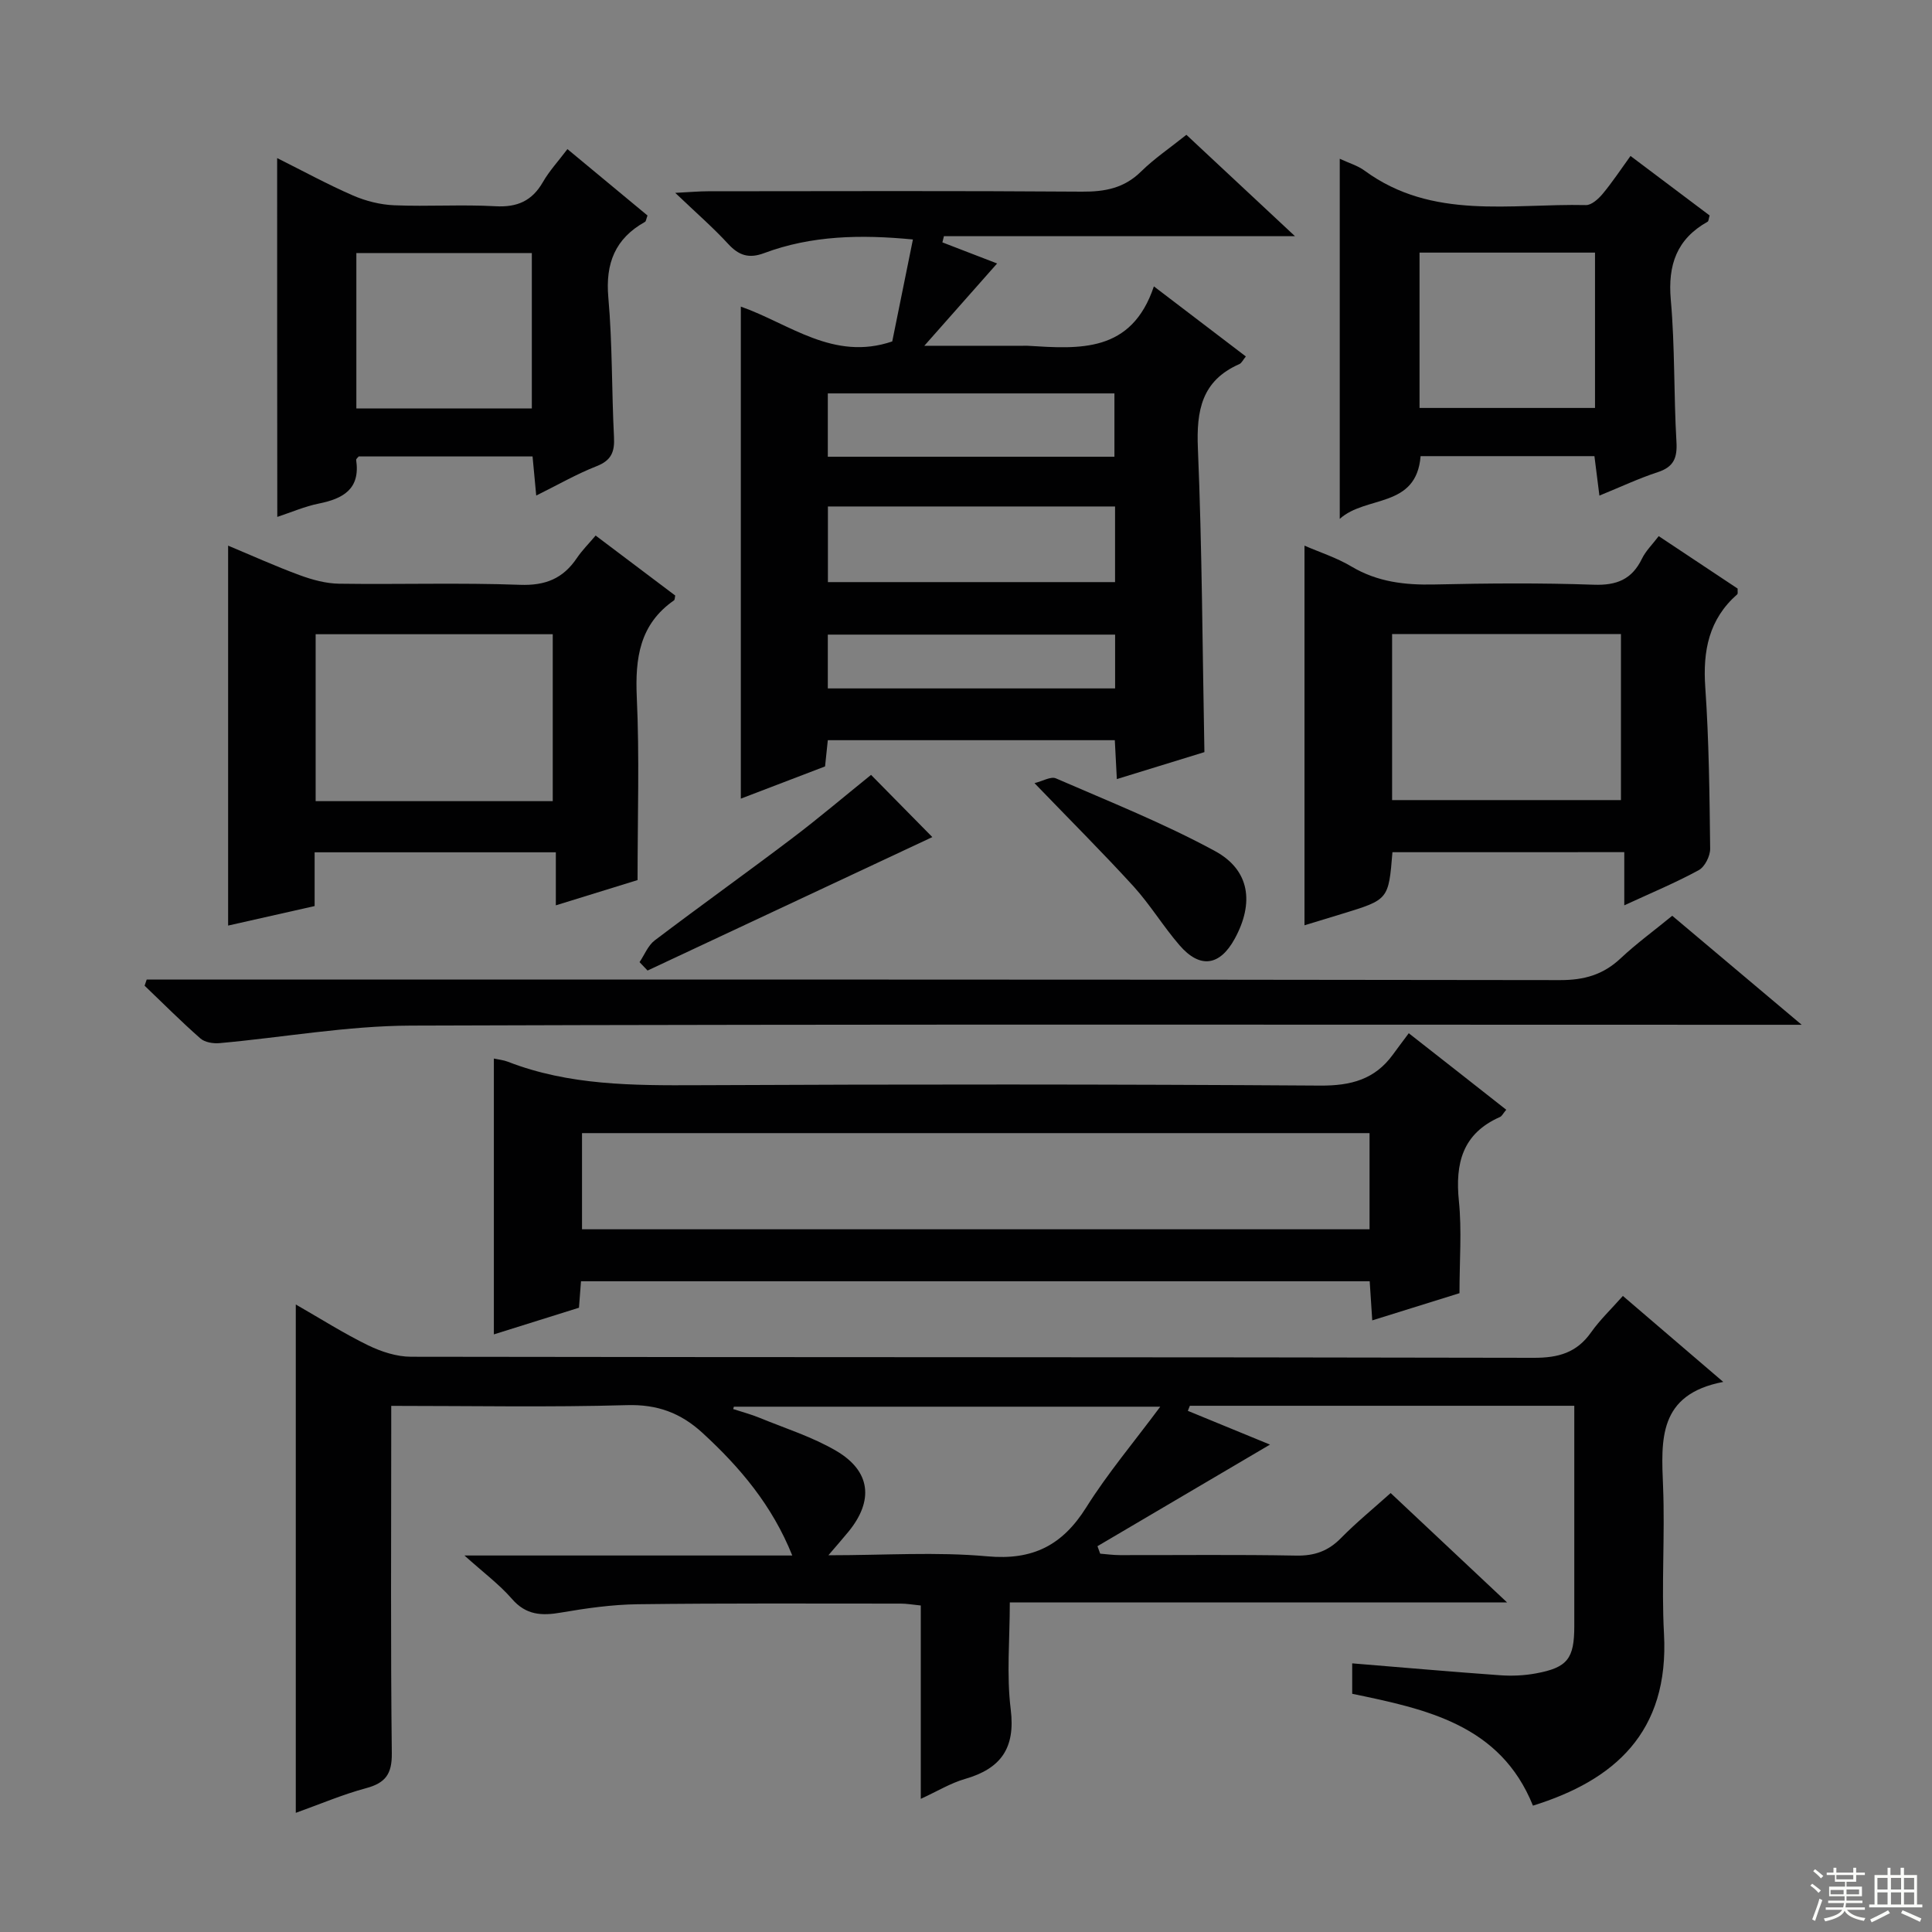 <svg enable-background="new 0 0 400 400" viewBox="0 0 400 400" xmlns="http://www.w3.org/2000/svg"><rect x="0" y="0" width="400" height="400" fill="#808080" stroke="none"/><g fill="#010102"><path d="m96.16 322.05h67.87c-4.16-10.38-10.8-18.23-18.57-25.37-4.55-4.17-9.38-5.95-15.71-5.76-15.97.46-31.96.15-48.75.15v5.46c0 22.16-.14 44.32.12 66.48.05 4.32-1.35 6.15-5.35 7.22-4.77 1.28-9.35 3.24-14.53 5.1 0-35.14 0-69.79 0-105.25 5.25 3.01 9.98 6.02 14.99 8.46 2.72 1.32 5.91 2.36 8.88 2.36 77.48.13 154.96.05 232.45.22 5.13.01 8.89-1.06 11.87-5.29 1.8-2.55 4.11-4.74 6.57-7.52 6.72 5.76 13.23 11.33 20.78 17.8-13.51 2.58-12.85 11.98-12.46 21.65.41 10.15-.36 20.35.19 30.48 1.11 20.5-10.36 30.39-27.13 35.6-6.75-16.77-22.09-19.98-37.42-23.16 0-2.28 0-4.34 0-6.3 10.42.85 20.49 1.74 30.57 2.46 2.47.18 5.03.07 7.46-.38 6.54-1.2 7.95-3.05 7.95-9.78.01-14.97 0-29.94 0-45.63-13.6 0-26.86 0-40.12 0-13.16 0-26.32 0-39.47 0-.14.35-.28.7-.42 1.05 5.87 2.41 11.75 4.83 17.01 6.99-11.87 6.99-23.8 14.01-35.72 21.03.19.52.37 1.04.56 1.55 1.36.11 2.73.3 4.09.3 12.16.02 24.33-.13 36.49.1 3.79.07 6.63-.93 9.27-3.62 3.12-3.18 6.6-6.02 10.29-9.33 7.92 7.44 15.62 14.68 24.1 22.64-34.74 0-68.45 0-102.95 0 0 7.67-.7 15.01.19 22.15 1 8.07-2.06 12.27-9.49 14.41-2.95.85-5.66 2.52-9.13 4.11 0-13.78 0-26.73 0-40.03-1.63-.16-2.89-.39-4.14-.39-18.16 0-36.33-.1-54.48.13-5.29.07-10.6.82-15.83 1.72-4.02.7-7.28.56-10.22-2.85-2.58-2.97-5.82-5.37-9.81-8.96zm55.78-30.81c-.05.16-.09.32-.14.49 1.82.6 3.68 1.08 5.45 1.81 5.34 2.19 10.95 3.95 15.89 6.85 7.15 4.2 7.78 10.29 2.55 16.7-1.18 1.44-2.41 2.84-4.18 4.91 11.67 0 22.36-.74 32.89.22 9.43.86 15.55-2.27 20.48-10.11 4.43-7.06 9.86-13.49 15.34-20.87-30.23 0-59.25 0-88.28 0z"/><path d="m249.36 155.72c-5.59 1.72-11.7 3.6-18.13 5.58-.15-2.95-.28-5.38-.42-8.05-19.83 0-39.43 0-59.42 0-.18 1.75-.37 3.49-.57 5.43-5.67 2.17-11.35 4.34-17.44 6.67 0-34.12 0-67.76 0-101.87 10.03 3.51 19.17 11.36 31.35 7.21 1.35-6.66 2.79-13.75 4.28-21.11-10.77-1.04-20.98-.85-30.82 2.83-3.14 1.17-5.22.49-7.43-1.91-3.11-3.38-6.6-6.41-10.96-10.57 3.27-.17 5.01-.33 6.74-.33 25.83-.02 51.66-.11 77.49.08 4.75.03 8.72-.72 12.22-4.17 2.71-2.67 5.93-4.84 9.38-7.6 7.16 6.69 14.36 13.41 22.48 20.99-25.02 0-48.85 0-72.68 0-.11.43-.21.85-.32 1.28 4.27 1.65 8.55 3.29 11.33 4.37-4.61 5.21-9.41 10.64-15.07 17.04h20.42c.33 0 .67-.02 1 0 10.69.65 21.47 1.54 26.11-12.3 7 5.33 12.88 9.81 19.04 14.51-.59.71-.87 1.38-1.36 1.59-7.78 3.42-8.9 9.59-8.57 17.43.87 20.76.94 41.54 1.35 62.9zm-18.5-50.86c-20.18 0-39.86 0-59.45 0v15.66h59.45c0-5.39 0-10.36 0-15.66zm-.13-23.41c-19.93 0-39.51 0-59.34 0v13.11h59.34c0-4.37 0-8.48 0-13.11zm.14 49.94c-20.18 0-39.88 0-59.48 0v11.14h59.48c0-3.88 0-7.35 0-11.14z"/><path d="m311.85 229.76c-.67.8-.9 1.33-1.29 1.5-7.77 3.42-9.31 9.59-8.51 17.42.62 6.09.12 12.3.12 19.06-5.89 1.84-11.8 3.68-18.06 5.63-.2-2.99-.35-5.43-.53-8.1-54.49 0-108.71 0-163.29 0-.13 1.69-.25 3.29-.42 5.48-5.56 1.74-11.33 3.55-17.62 5.52 0-19.26 0-38.09 0-57.11 1 .22 2 .31 2.9.66 12.69 4.93 25.93 4.92 39.28 4.86 42.97-.2 85.94-.21 128.92.08 6.37.04 11.31-1.28 15.05-6.44.98-1.35 1.99-2.68 3.27-4.4 7.23 5.65 13.66 10.71 20.18 15.84zm-28.3 4.84c-54.83 0-109.03 0-163.05 0v19.91h163.05c0-6.85 0-13.28 0-19.91z"/><path d="m132 182.21c-4.87 1.5-10.54 3.26-16.92 5.23 0-3.86 0-7.23 0-10.98-16.83 0-33.06 0-49.94 0v11.13c-6.36 1.44-12.14 2.74-17.91 4.04 0-26.25 0-52.13 0-78.66 4.92 2.05 9.81 4.27 14.84 6.12 2.59.95 5.4 1.72 8.13 1.76 12.49.18 25-.23 37.48.23 5.25.19 8.89-1.3 11.74-5.52 1.1-1.63 2.53-3.05 3.9-4.68 5.64 4.25 11.08 8.35 16.48 12.42-.1.42-.07.87-.26 1-7.12 4.96-8.06 11.96-7.7 20.06.57 12.27.16 24.58.16 37.85zm-17.56-16.34c0-11.87 0-23.24 0-34.56-16.62 0-32.85 0-49.09 0v34.56z"/><path d="m288.29 176.44c-.8 9.81-.8 9.81-10.33 12.73-2.79.85-5.57 1.7-7.88 2.4 0-26.18 0-52.23 0-78.6 3.17 1.38 6.66 2.49 9.72 4.32 5.39 3.21 11.09 3.86 17.2 3.72 10.98-.25 21.99-.34 32.97.05 4.77.17 7.9-1.11 9.98-5.39.78-1.61 2.15-2.93 3.47-4.67 5.52 3.67 10.99 7.31 16.34 10.86-.03.6.08 1.04-.08 1.18-5.88 5.17-7.15 11.7-6.62 19.27.77 11.11.88 22.26 1.01 33.4.02 1.52-1.11 3.77-2.37 4.45-4.77 2.6-9.82 4.7-15.41 7.28 0-3.9 0-7.26 0-11.01-16.23.01-31.94.01-48 .01zm-.07-10.79h47.38c0-11.73 0-23.11 0-34.38-15.99 0-31.57 0-47.38 0z"/><path d="m346.22 189.6c8.82 7.43 17.19 14.48 26.8 22.57-3.26 0-5.14 0-7.02 0-93.66 0-187.31-.15-280.97.17-13.19.05-26.37 2.44-39.57 3.63-1.31.12-3.05-.16-3.97-.97-3.98-3.5-7.72-7.25-11.55-10.92.14-.42.28-.85.43-1.27h5.65c95.66 0 191.31-.04 286.97.11 5.02.01 8.95-1.12 12.56-4.52 3.25-3.05 6.89-5.7 10.67-8.8z"/><path d="m57.38 32.73c5.33 2.66 10.41 5.44 15.69 7.74 2.65 1.15 5.66 1.91 8.54 2.03 6.98.29 14-.19 20.97.2 4.52.25 7.57-1.1 9.82-5 1.31-2.29 3.15-4.27 5.08-6.83 5.62 4.66 11.15 9.25 16.58 13.75-.28.75-.31 1.19-.51 1.31-6.19 3.46-8.23 8.58-7.6 15.67.85 9.58.68 19.26 1.17 28.88.16 3.04-.52 4.83-3.58 6.03-4.11 1.61-7.98 3.84-12.52 6.09-.29-3.04-.51-5.42-.76-8.1-12.13 0-24.04 0-35.99 0-.16.21-.56.51-.53.73.89 6.01-2.67 8.01-7.74 9.03-2.89.58-5.65 1.79-8.59 2.76-.03-24.77-.03-49.23-.03-74.29zm16.4 51.84h36.33c0-10.93 0-21.59 0-32.18-12.38 0-24.3 0-36.33 0z"/><path d="m277.38 32.87c1.92.9 3.72 1.41 5.14 2.46 14.05 10.3 30.26 6.78 45.83 7.13 1.15.03 2.59-1.28 3.46-2.32 2-2.4 3.73-5.03 5.77-7.85 5.68 4.27 11.09 8.34 16.38 12.32-.21.71-.21 1.17-.4 1.28-6.4 3.59-8.28 8.94-7.64 16.18.87 9.75.6 19.6 1.17 29.39.2 3.35-.56 5.22-3.88 6.3-3.91 1.28-7.66 3.05-12.07 4.85-.38-2.98-.69-5.47-1.03-8.17-12.14 0-24.06 0-35.99 0-.88 10.88-11.32 8.08-16.74 12.99 0-25.23 0-49.6 0-74.56zm16.52 19.43v32.16h36.33c0-10.94 0-21.51 0-32.16-12.31 0-24.25 0-36.33 0z"/><path d="m132.41 199.2c1.03-1.52 1.75-3.44 3.13-4.49 9.39-7.12 18.98-13.97 28.37-21.08 5.7-4.31 11.15-8.95 16.43-13.2 2.83 2.87 7.67 7.78 12.69 12.88-19.5 9.14-39.23 18.39-58.96 27.63-.55-.58-1.11-1.16-1.66-1.74z"/><path d="m214.18 162.14c1.69-.41 3.38-1.44 4.43-.99 11.08 4.82 22.38 9.31 32.97 15.07 7.24 3.95 8.08 10.77 4.06 18.13-3.08 5.64-7.18 6.26-11.41 1.38-3.37-3.89-6.07-8.38-9.52-12.19-6.39-7-13.1-13.69-20.53-21.4z"/></g><path d="m374.8 390.4.4-.4c.7.5 1.3 1 1.8 1.4l-.5.5c-.5-.6-1.1-1.1-1.7-1.5zm1 7.3-.6-.3c.5-1.4 1.1-2.8 1.5-4.3.2.1.4.2.6.3-.5 1.3-1 2.8-1.5 4.3zm-.4-10.3.4-.4c.4.3 1 .8 1.7 1.4l-.5.5c-.4-.5-1-1-1.6-1.5zm2.5.3h1.7v-1h.6v1h3.5v-1h.6v1h1.8v.5h-1.8v1.4h-2v1h3.2v2h-3.2v.9h3.3v.5h-3.4c0 .3-.1.6-.1.9h4v.5h-3.7c.7.9 1.9 1.5 3.8 1.7-.1.2-.2.4-.3.6-2.1-.4-3.5-1.1-4-2.1-.4 1-1.8 1.7-4 2.2-.1-.2-.2-.4-.3-.6 2.1-.4 3.4-1 3.8-1.8h-3.4v-.5h3.6c.1-.3.1-.6.2-.9h-3.3v-.5h3.4c0-.3 0-.6 0-.9h-3.2v-2h3.3v-1h-2.1v-1.4h-1.7v-.5zm1.1 3.5v1h2.7c0-.3 0-.4 0-.4 0-.1 0-.2 0-.2 0-.1 0-.2 0-.3h-2.7zm1.2-3v.9h3.5v-.9zm4.7 3h-2.6v.6.4h2.6z" fill="#fbfcfa"/><path d="m393.6 386.7h.6v1.5h2.7v6.1h1.1v.6h-11v-.6h1.1v-6.1h2.7v-1.5h.6v1.5h2.1v-1.5zm-2.7 8.8.4.6c-1.2.6-2.5 1.3-3.8 1.9-.1-.2-.2-.4-.3-.6 1.2-.6 2.5-1.2 3.7-1.9zm-2.2-6.7v2.4h2.1v-2.4zm0 3v2.5h2.1v-2.5zm2.8-3v2.4h2.1v-2.4zm0 3v2.5h2.1v-2.5zm6 6.1c-1.4-.7-2.7-1.3-3.9-1.8l.3-.6c1.5.6 2.7 1.2 3.9 1.7zm-1.2-9.1h-2.1v2.4h2.1zm-2.1 3v2.5h2.1v-2.5z" fill="#fbfcfa"/></svg>